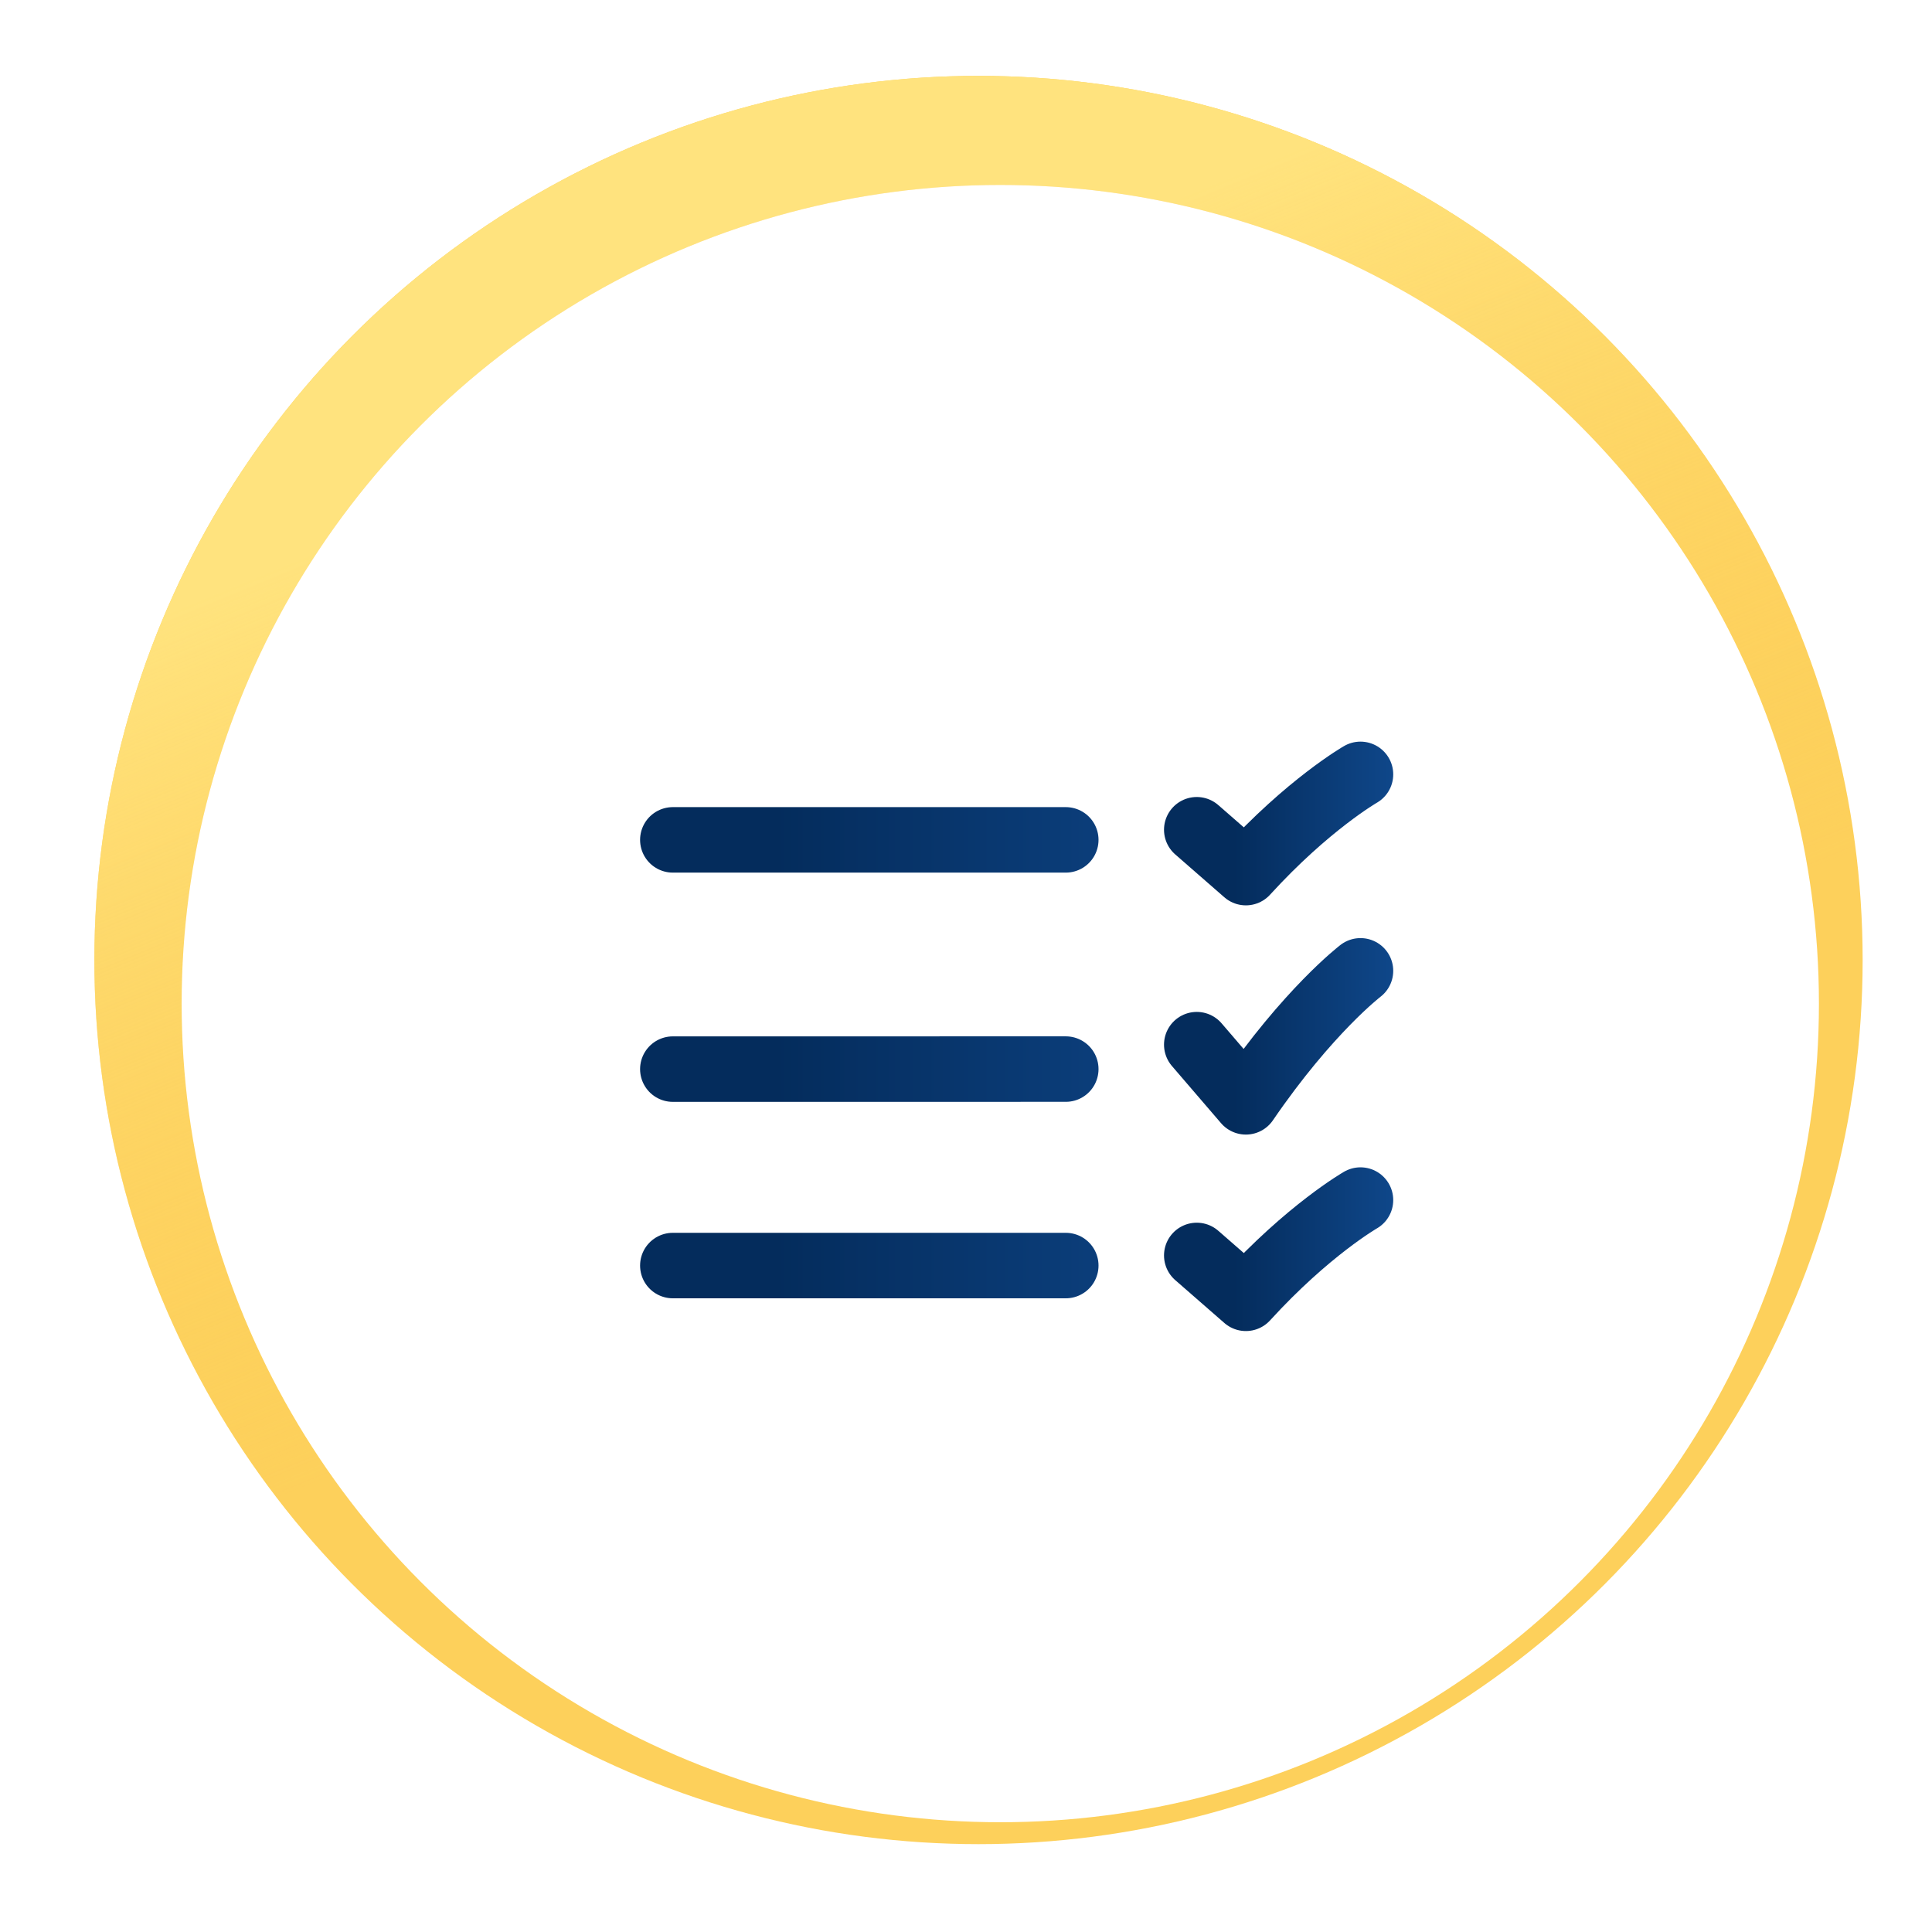 <?xml version="1.0" encoding="UTF-8"?> <svg xmlns="http://www.w3.org/2000/svg" width="59" height="59" viewBox="0 0 59 59" fill="none"> <g filter="url(#filter0_dii_466_1620)"> <circle cx="30.547" cy="30.648" r="27" fill="#FDD05B"></circle> <circle cx="30.547" cy="30.648" r="27" fill="url(#paint0_linear_466_1620)"></circle> </g> <circle cx="30.547" cy="30.648" r="25" fill="#FDD05B"></circle> <circle cx="30.547" cy="30.648" r="25" fill="white"></circle> <path d="M20.547 25.648C25.69 25.648 32.547 25.648 32.547 25.648" stroke="url(#paint1_linear_466_1620)" stroke-width="2" stroke-linecap="round" stroke-linejoin="round"></path> <path d="M20.547 32.649C25.547 32.649 32.547 32.648 32.547 32.648" stroke="url(#paint2_linear_466_1620)" stroke-width="2" stroke-linecap="round" stroke-linejoin="round"></path> <path d="M20.547 38.648C25.69 38.648 32.547 38.648 32.547 38.648" stroke="url(#paint3_linear_466_1620)" stroke-width="2" stroke-linecap="round" stroke-linejoin="round"></path> <path d="M36.547 25.339L38.047 26.648C39.946 24.566 41.547 23.648 41.547 23.648" stroke="url(#paint4_linear_466_1620)" stroke-width="2" stroke-linecap="round" stroke-linejoin="round"></path> <path d="M36.547 31.902L38.047 33.648C39.946 30.871 41.547 29.648 41.547 29.648" stroke="url(#paint5_linear_466_1620)" stroke-width="2" stroke-linecap="round" stroke-linejoin="round"></path> <path d="M36.547 38.339L38.047 39.648C39.946 37.566 41.547 36.648 41.547 36.648" stroke="url(#paint6_linear_466_1620)" stroke-width="2" stroke-linecap="round" stroke-linejoin="round"></path> <defs> <filter id="filter0_dii_466_1620" x="0.886" y="0.322" width="57.992" height="59.322" filterUnits="userSpaceOnUse" color-interpolation-filters="sRGB"> <feFlood flood-opacity="0" result="BackgroundImageFix"></feFlood> <feColorMatrix in="SourceAlpha" type="matrix" values="0 0 0 0 0 0 0 0 0 0 0 0 0 0 0 0 0 0 127 0" result="hardAlpha"></feColorMatrix> <feOffset dx="-0.665" dy="-1.331"></feOffset> <feGaussianBlur stdDeviation="0.998"></feGaussianBlur> <feComposite in2="hardAlpha" operator="out"></feComposite> <feColorMatrix type="matrix" values="0 0 0 0 1 0 0 0 0 0.886 0 0 0 0 0.553 0 0 0 0.4 0"></feColorMatrix> <feBlend mode="normal" in2="BackgroundImageFix" result="effect1_dropShadow_466_1620"></feBlend> <feBlend mode="normal" in="SourceGraphic" in2="effect1_dropShadow_466_1620" result="shape"></feBlend> <feColorMatrix in="SourceAlpha" type="matrix" values="0 0 0 0 0 0 0 0 0 0 0 0 0 0 0 0 0 0 127 0" result="hardAlpha"></feColorMatrix> <feOffset dy="-1.996"></feOffset> <feGaussianBlur stdDeviation="1.331"></feGaussianBlur> <feComposite in2="hardAlpha" operator="arithmetic" k2="-1" k3="1"></feComposite> <feColorMatrix type="matrix" values="0 0 0 0 1 0 0 0 0 0.722 0 0 0 0 0 0 0 0 1 0"></feColorMatrix> <feBlend mode="normal" in2="shape" result="effect2_innerShadow_466_1620"></feBlend> <feColorMatrix in="SourceAlpha" type="matrix" values="0 0 0 0 0 0 0 0 0 0 0 0 0 0 0 0 0 0 127 0" result="hardAlpha"></feColorMatrix> <feOffset dy="1.996"></feOffset> <feGaussianBlur stdDeviation="0.998"></feGaussianBlur> <feComposite in2="hardAlpha" operator="arithmetic" k2="-1" k3="1"></feComposite> <feColorMatrix type="matrix" values="0 0 0 0 1 0 0 0 0 0.885 0 0 0 0 0.588 0 0 0 0.75 0"></feColorMatrix> <feBlend mode="normal" in2="effect2_innerShadow_466_1620" result="effect3_innerShadow_466_1620"></feBlend> </filter> <linearGradient id="paint0_linear_466_1620" x1="20.211" y1="14.085" x2="30.216" y2="38.456" gradientUnits="userSpaceOnUse"> <stop stop-color="#FFE37E"></stop> <stop offset="1" stop-color="#FDD05B" stop-opacity="0"></stop> </linearGradient> <linearGradient id="paint1_linear_466_1620" x1="23.678" y1="20.626" x2="73.915" y2="20.626" gradientUnits="userSpaceOnUse"> <stop stop-color="#042C5C"></stop> <stop offset="0.525" stop-color="#175BAC"></stop> </linearGradient> <linearGradient id="paint2_linear_466_1620" x1="23.678" y1="26.627" x2="73.915" y2="26.627" gradientUnits="userSpaceOnUse"> <stop stop-color="#042C5C"></stop> <stop offset="0.525" stop-color="#175BAC"></stop> </linearGradient> <linearGradient id="paint3_linear_466_1620" x1="23.678" y1="33.626" x2="73.915" y2="33.626" gradientUnits="userSpaceOnUse"> <stop stop-color="#042C5C"></stop> <stop offset="0.525" stop-color="#175BAC"></stop> </linearGradient> <linearGradient id="paint4_linear_466_1620" x1="37.702" y1="24.084" x2="53.977" y2="24.084" gradientUnits="userSpaceOnUse"> <stop stop-color="#042C5C"></stop> <stop offset="0.525" stop-color="#175BAC"></stop> </linearGradient> <linearGradient id="paint5_linear_466_1620" x1="37.702" y1="30.229" x2="53.977" y2="30.229" gradientUnits="userSpaceOnUse"> <stop stop-color="#042C5C"></stop> <stop offset="0.525" stop-color="#175BAC"></stop> </linearGradient> <linearGradient id="paint6_linear_466_1620" x1="37.702" y1="37.084" x2="53.977" y2="37.084" gradientUnits="userSpaceOnUse"> <stop stop-color="#042C5C"></stop> <stop offset="0.525" stop-color="#175BAC"></stop> </linearGradient> </defs> </svg> 